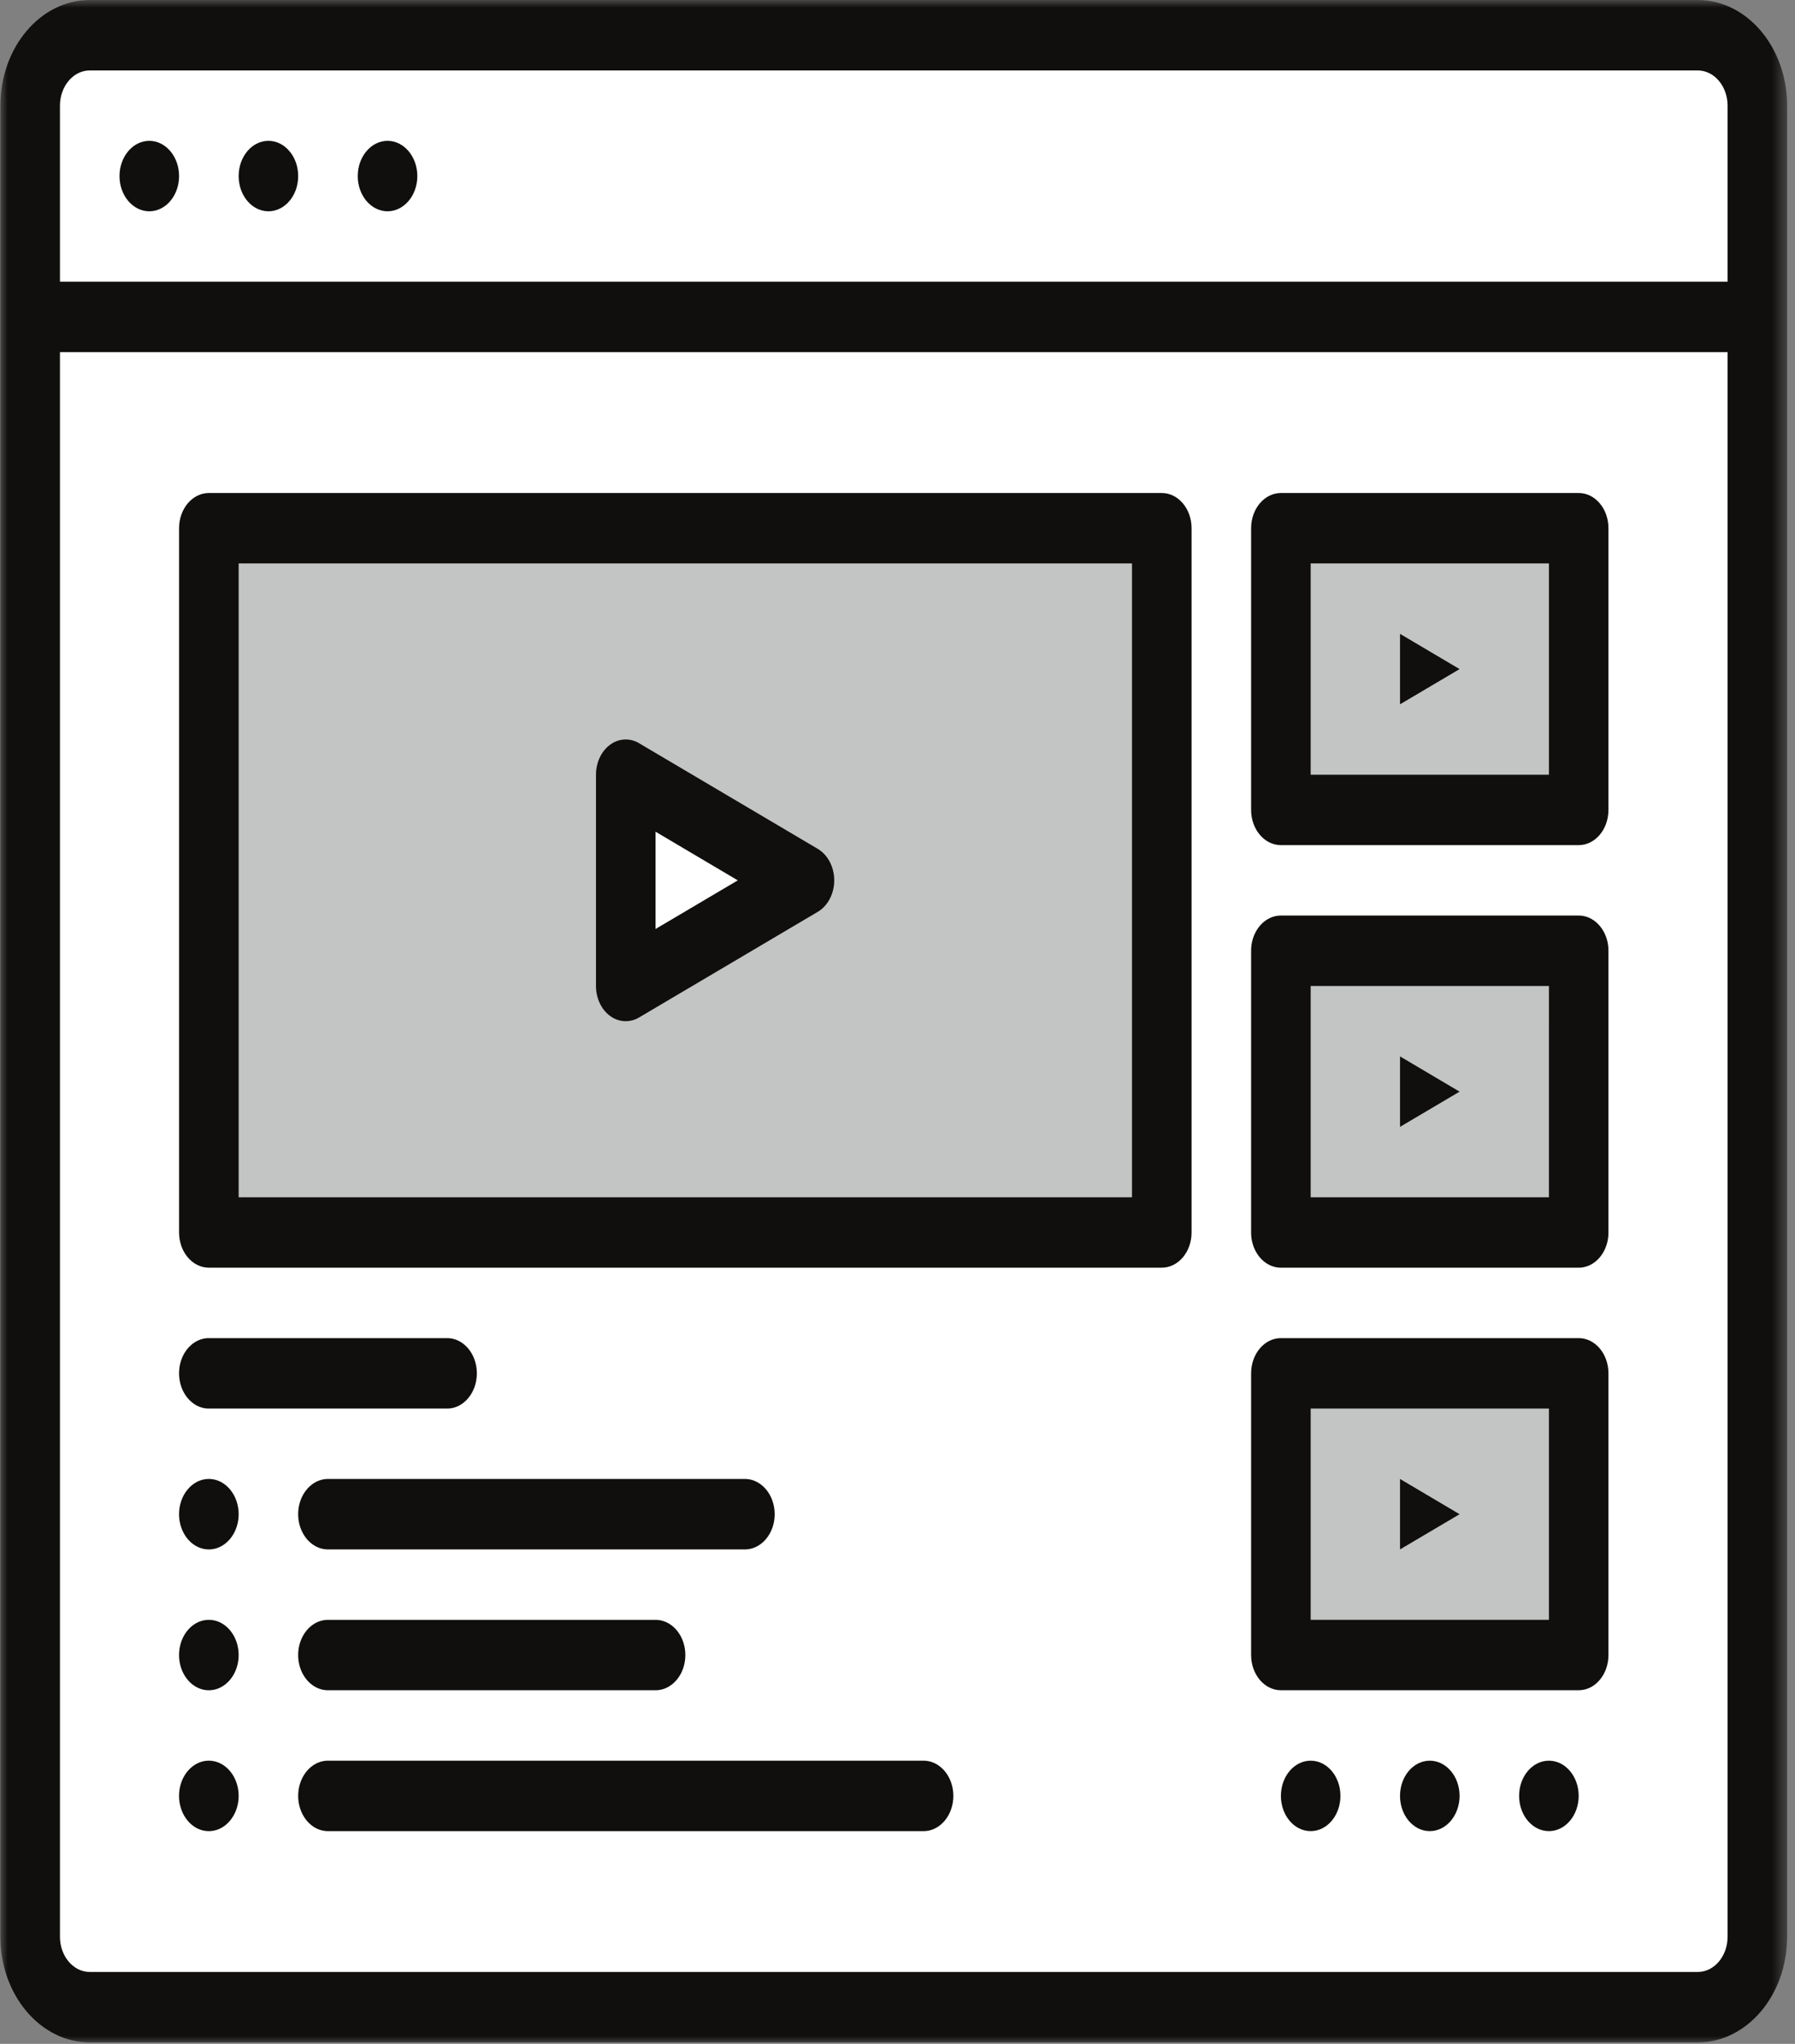 <svg xmlns="http://www.w3.org/2000/svg" width="116" height="132" fill="none"><rect width="100%" height="100%" fill="#808080" stroke="none"/><path fill="#fff" d="M5.799 129.484h103.918c2.126 0 3.85-2.037 3.85-4.55V6.674c0-2.51-1.724-4.546-3.85-4.546H5.799c-2.126 0-3.85 2.037-3.85 4.546v118.26c0 2.513 1.724 4.55 3.85 4.55"/><path fill="#fff" d="M113.567 6.674V20.32H1.949V6.674c0-2.513 1.724-4.546 3.85-4.546h103.918c2.126 0 3.85 2.033 3.85 4.546"/><path fill="#C3C5C4" d="M75.077 79.598H13.495V34.113h61.582zm26.943-27.29H82.777V34.113h19.243z"/><path fill="#fff" d="M40.439 63.68V50.034l11.546 6.823z"/><path fill="#C3C5C4" d="M102.02 79.598H82.777V61.403h19.243zm0 27.29H82.777V88.694h19.243z"/><mask id="a" width="116" height="132" x="0" y="0" maskUnits="userSpaceOnUse" style="mask-type:luminance"><path fill="#fff" d="M0 0h115.536v132H0z"/></mask><g mask="url(#a)"><path fill="#100F0D" d="M109.717 127.356H5.799c-1.06 0-1.924-1.02-1.924-2.273V22.741h107.768v102.342c0 1.253-.863 2.273-1.926 2.273M5.799 4.55h103.918c1.063 0 1.926 1.02 1.926 2.273v11.372H3.875V6.823c0-1.253.863-2.273 1.924-2.273M109.717 0H5.799C2.615 0 .025 3.06.025 6.823v118.26c0 3.762 2.59 6.822 5.774 6.822h103.918c3.184 0 5.773-3.06 5.773-6.822V6.823c0-3.763-2.589-6.823-5.773-6.823"/></g><path fill="#100F0D" d="M73.154 77.325H15.422V36.386h57.732zm1.924-45.485H13.496c-1.06 0-1.924 1.016-1.924 2.273v45.485c0 1.256.863 2.273 1.924 2.273h61.582c1.063 0 1.926-1.017 1.926-2.273V34.113c0-1.257-.863-2.273-1.926-2.273M25.043 13.645c1.063 0 1.926-1.016 1.926-2.273 0-1.256-.863-2.276-1.926-2.276-1.06 0-1.924 1.02-1.924 2.276 0 1.257.863 2.273 1.924 2.273m-7.697 0c1.064 0 1.924-1.016 1.924-2.273 0-1.256-.86-2.276-1.924-2.276-1.063 0-1.923 1.02-1.923 2.276 0 1.257.86 2.273 1.923 2.273m-7.697 0c1.063 0 1.923-1.016 1.923-2.273 0-1.256-.86-2.276-1.923-2.276s-1.926 1.02-1.926 2.276c0 1.257.863 2.273 1.926 2.273m90.449 36.39H84.701V36.386h15.397zm1.923-18.195H82.778c-1.063 0-1.926 1.016-1.926 2.273v18.195c0 1.256.863 2.273 1.926 2.273h19.243c1.063 0 1.923-1.017 1.923-2.273V34.113c0-1.257-.86-2.273-1.923-2.273"/><path fill="#100F0D" d="m42.362 53.713 5.318 3.144-5.318 3.141zm-2.936 11.899c.309.226.66.34 1.012.34a1.7 1.7 0 0 0 .86-.239l11.547-6.822c.651-.386 1.066-1.172 1.066-2.034 0-.864-.415-1.651-1.066-2.036l-11.547-6.823a1.67 1.67 0 0 0-1.872.101c-.566.412-.911 1.145-.911 1.936V63.68c0 .787.346 1.52.911 1.932M28.892 86.42H13.496c-1.06 0-1.924 1.017-1.924 2.273s.863 2.277 1.924 2.277h15.396c1.063 0 1.923-1.02 1.923-2.276 0-1.257-.86-2.274-1.923-2.274m21.17 11.373c0-1.257-.863-2.277-1.926-2.277h-26.94c-1.063 0-1.927 1.02-1.927 2.277 0 1.253.864 2.273 1.927 2.273h26.94c1.063 0 1.926-1.02 1.926-2.273m-28.866 6.822c-1.063 0-1.927 1.017-1.927 2.273s.864 2.273 1.927 2.273h21.166c1.064 0 1.927-1.016 1.927-2.273 0-1.256-.863-2.273-1.927-2.273zm-7.7-9.099c-1.06 0-1.924 1.02-1.924 2.277 0 1.253.863 2.273 1.924 2.273 1.063 0 1.926-1.02 1.926-2.273 0-1.257-.863-2.277-1.926-2.277m0 9.099c-1.06 0-1.924 1.017-1.924 2.273s.863 2.273 1.924 2.273c1.063 0 1.926-1.016 1.926-2.273 0-1.256-.863-2.273-1.926-2.273m46.189 9.096h-38.49c-1.062 0-1.925 1.016-1.925 2.273 0 1.256.863 2.276 1.926 2.276h38.489c1.06 0 1.923-1.02 1.923-2.276 0-1.257-.863-2.273-1.923-2.273m-46.189 0c-1.06 0-1.924 1.016-1.924 2.273 0 1.256.863 2.276 1.924 2.276 1.063 0 1.926-1.02 1.926-2.276 0-1.257-.863-2.273-1.926-2.273m76.979-72.775v4.55l3.85-2.274zm9.623 36.389H84.701V63.68h15.397zm1.923-18.195H82.778c-1.063 0-1.926 1.017-1.926 2.273v18.195c0 1.256.863 2.273 1.926 2.273h19.243c1.063 0 1.923-1.017 1.923-2.273V61.403c0-1.256-.86-2.273-1.923-2.273"/><path fill="#100F0D" d="M90.475 68.226v4.55l3.85-2.274zm9.623 36.389H84.701V90.97h15.397zm1.923-18.195H82.778c-1.063 0-1.926 1.017-1.926 2.273v18.195c0 1.257.863 2.273 1.926 2.273h19.243c1.063 0 1.923-1.016 1.923-2.273V88.693c0-1.256-.86-2.273-1.923-2.273"/><path fill="#100F0D" d="M90.475 95.516v4.55l3.85-2.273zM84.7 113.711c-1.062 0-1.923 1.016-1.923 2.273 0 1.256.86 2.276 1.924 2.276 1.063 0 1.923-1.02 1.923-2.276 0-1.257-.86-2.273-1.923-2.273m7.697 0c-1.063 0-1.923 1.016-1.923 2.273 0 1.256.86 2.276 1.923 2.276s1.926-1.02 1.926-2.276c0-1.257-.863-2.273-1.926-2.273m7.699 0c-1.063 0-1.926 1.016-1.926 2.273 0 1.256.863 2.276 1.926 2.276 1.061 0 1.924-1.02 1.924-2.276 0-1.257-.863-2.273-1.924-2.273"/></svg>